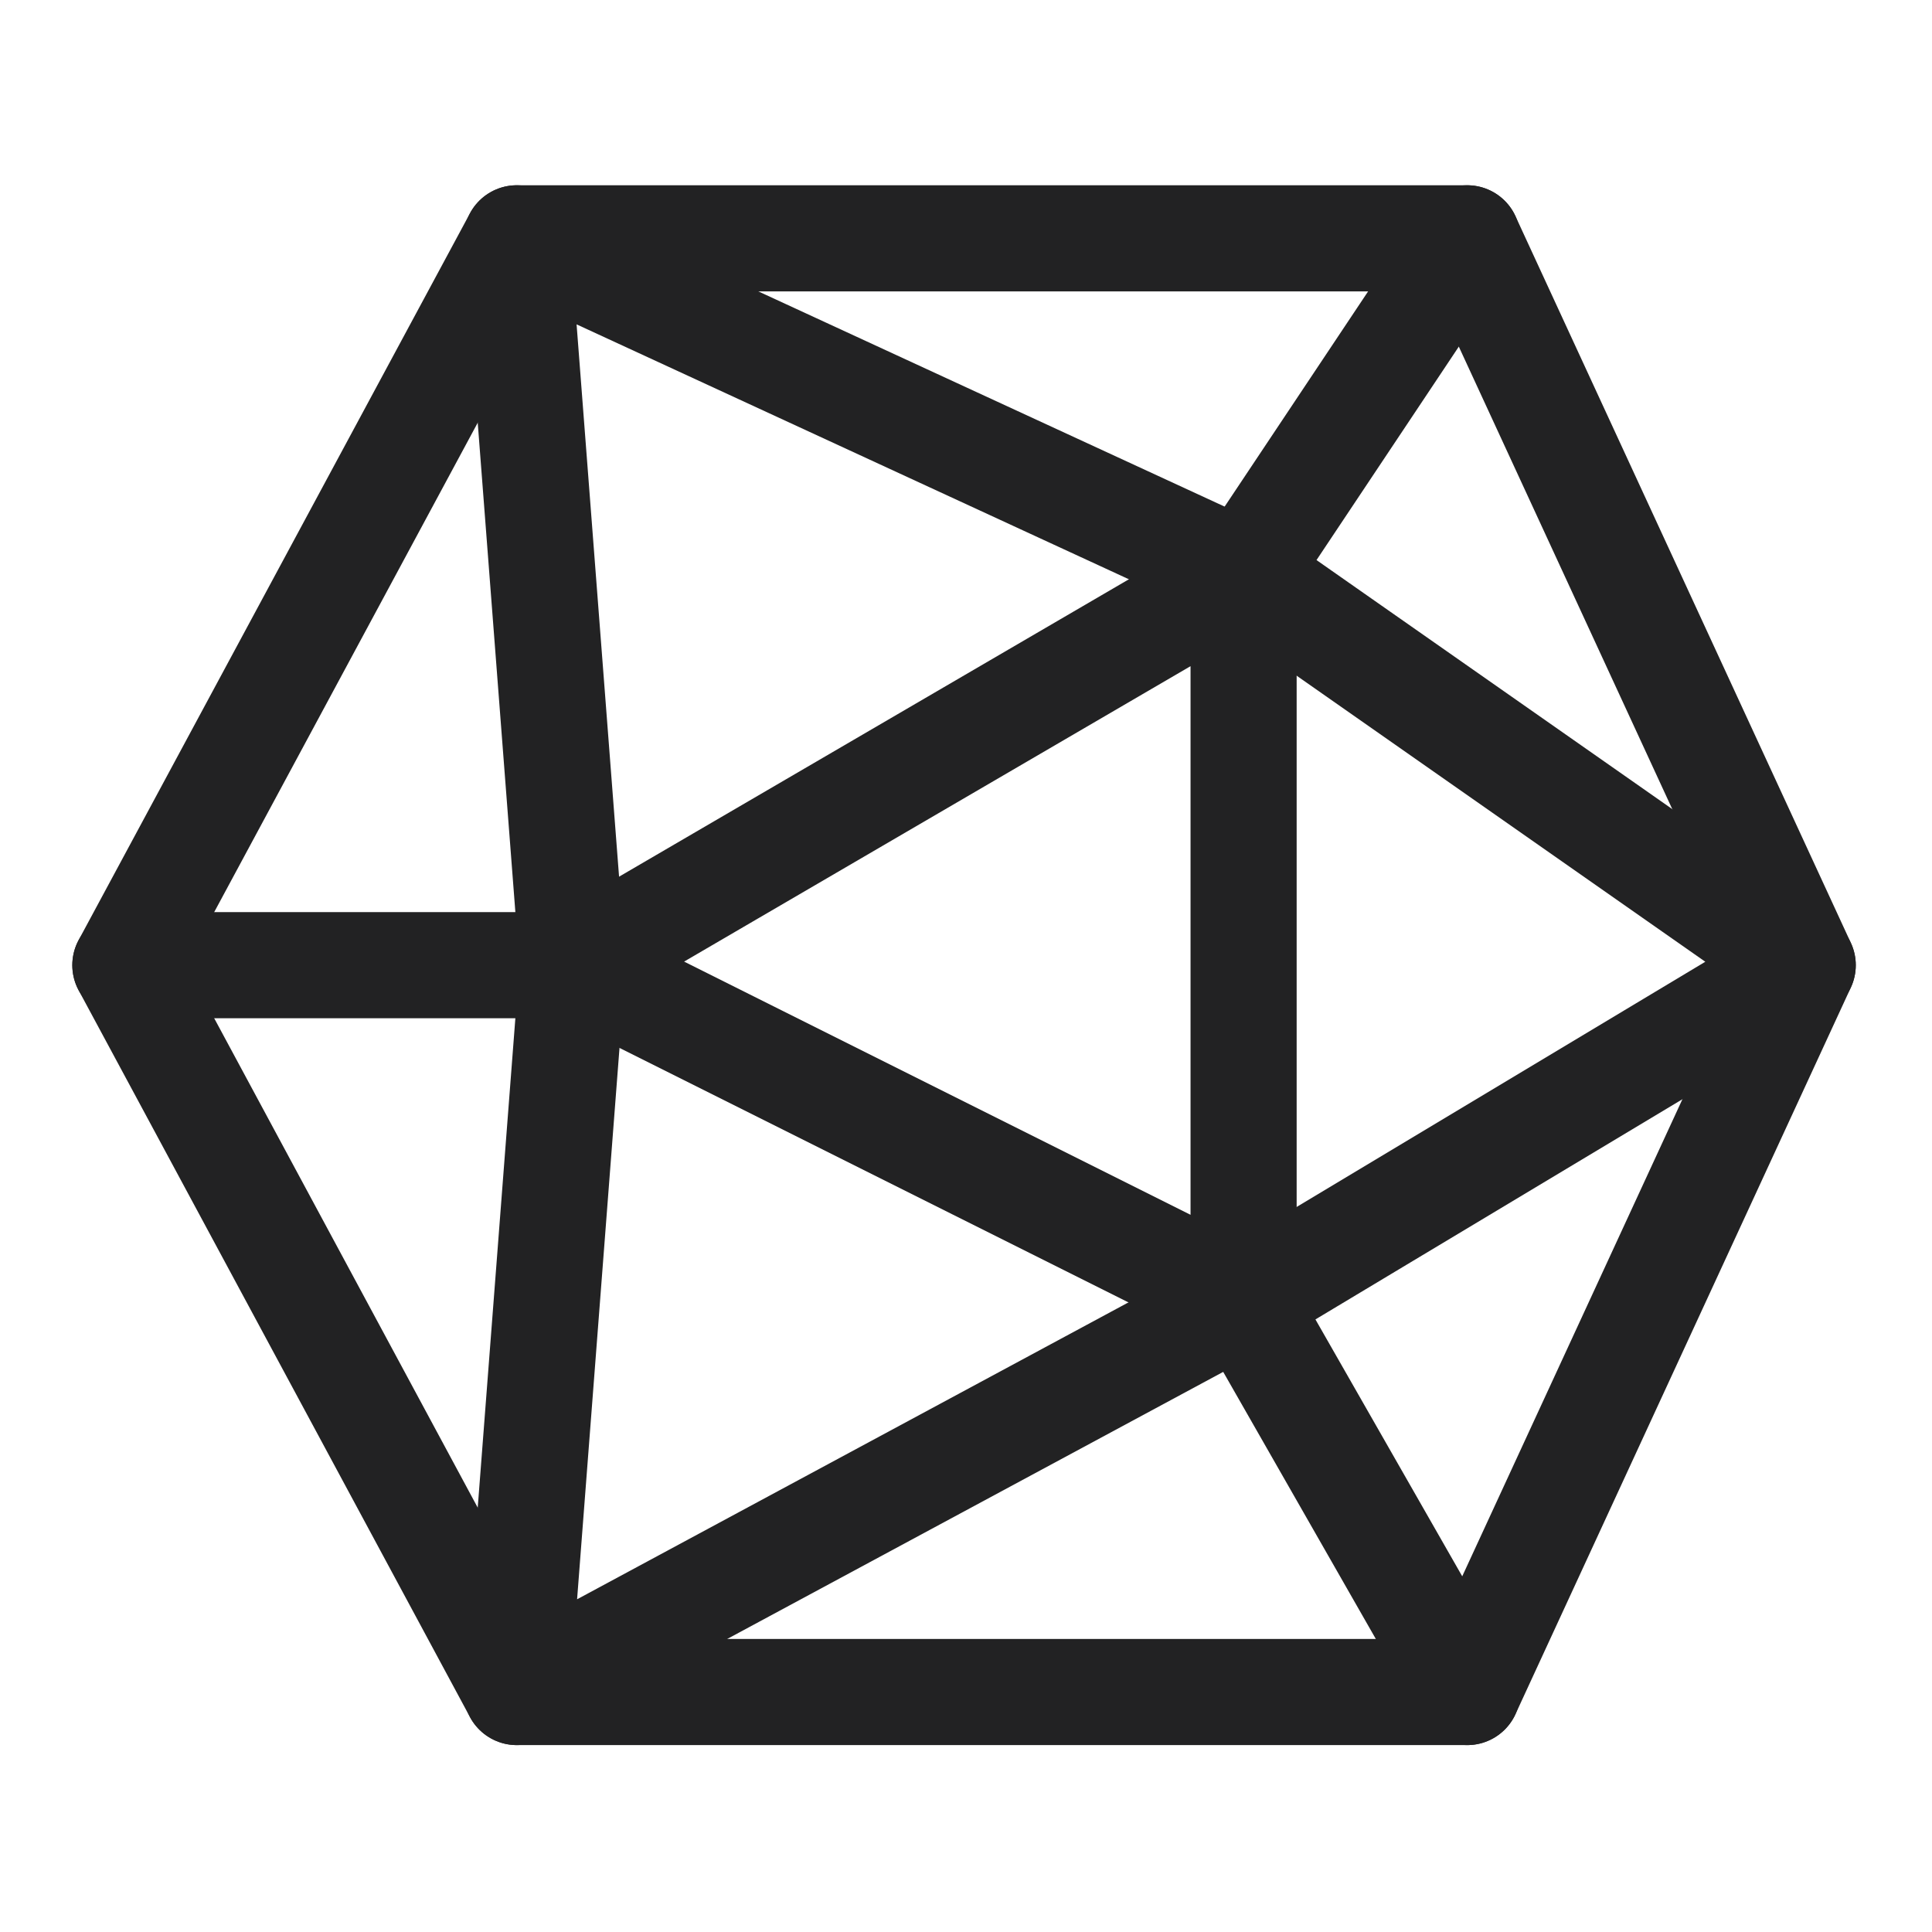 <svg width="513" height="513" viewBox="0 0 513 513" fill="none" xmlns="http://www.w3.org/2000/svg">
<path d="M33.289 256.281L137.212 63.281H389.597L478.674 256.281L389.597 449.281H137.212L33.289 256.281Z" stroke="#222223" stroke-width="28.175" stroke-linecap="round" stroke-linejoin="round"/>
<path d="M330.209 152.358L152.055 256.281L330.209 345.358V152.358Z" stroke="#222223" stroke-width="28.175" stroke-linecap="round" stroke-linejoin="round"/>
<path d="M389.596 63.281L330.211 152.358L478.672 256.281L330.211 345.358L389.596 449.281" stroke="#222223" stroke-width="28.175" stroke-linecap="round" stroke-linejoin="round"/>
<path d="M330.212 152.358L137.212 63.281L152.058 256.281H33.289" stroke="#222223" stroke-width="28.175" stroke-linecap="round" stroke-linejoin="round"/>
<path d="M152.057 256.281L137.211 449.281L330.211 345.358" stroke="#222223" stroke-width="28.175" stroke-linecap="round" stroke-linejoin="round"/>
</svg>
